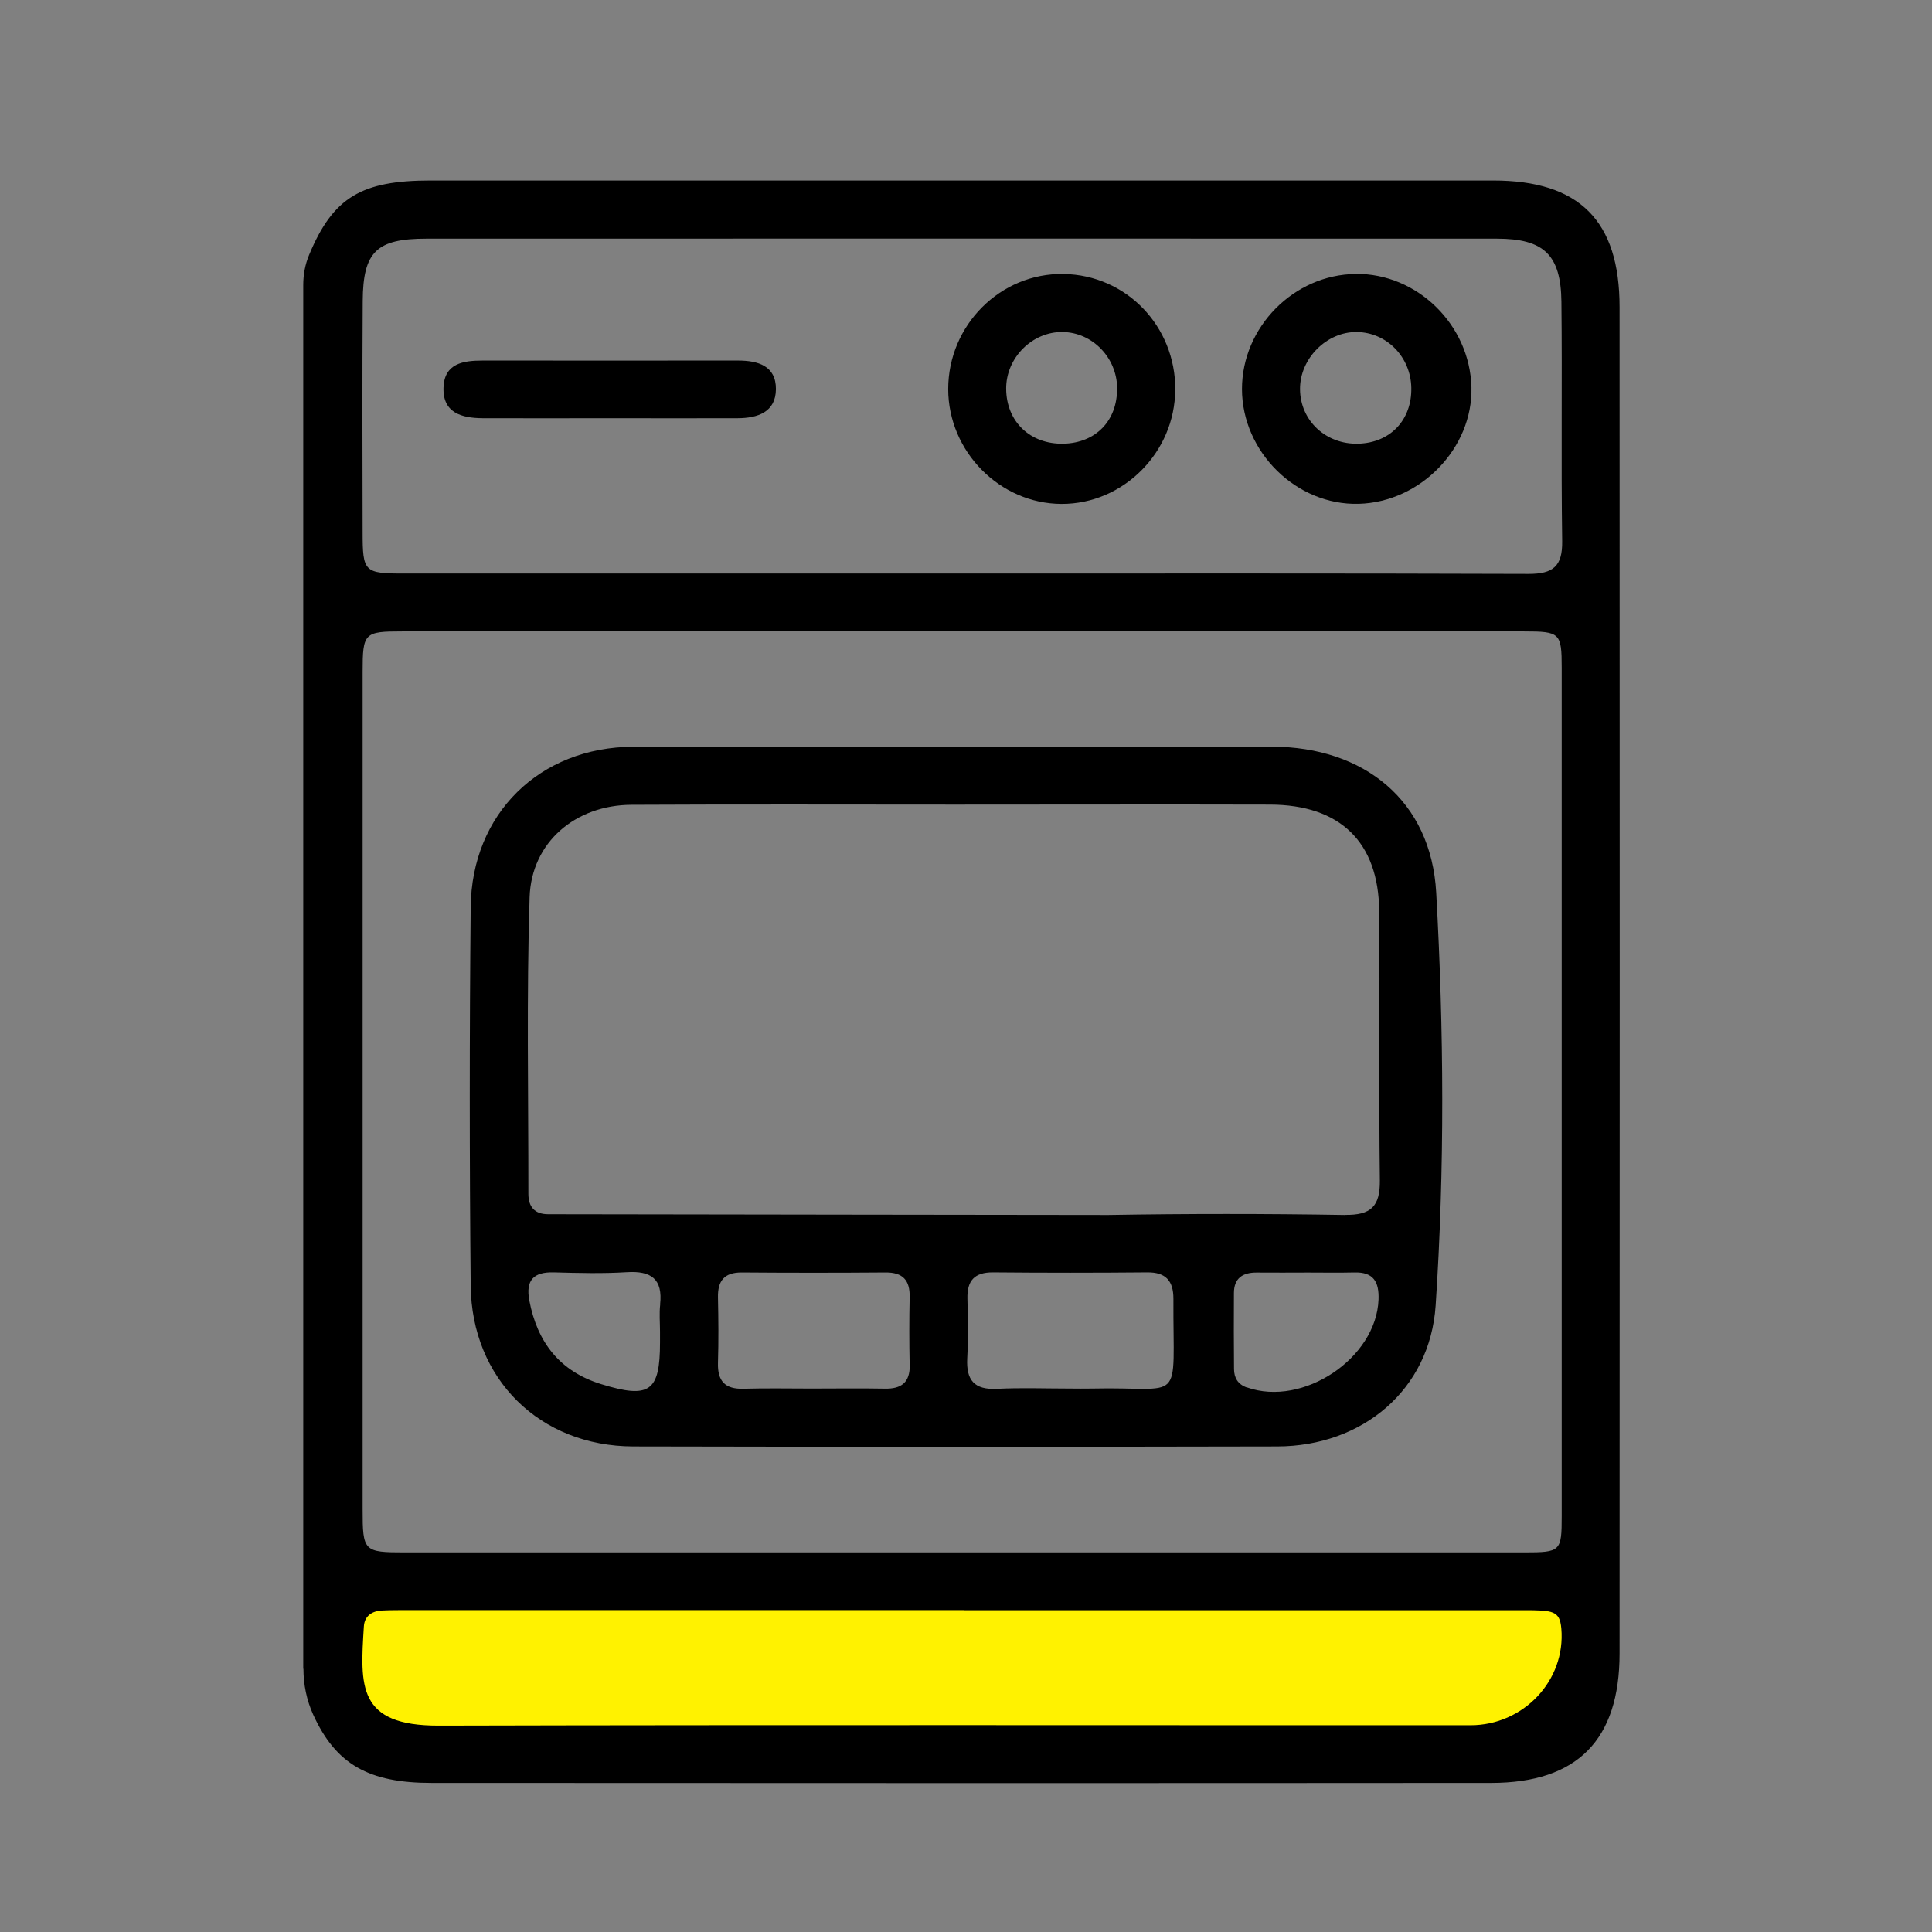 <?xml version="1.0" encoding="UTF-8"?><svg id="guides" xmlns="http://www.w3.org/2000/svg" viewBox="0 0 204 204"><rect x="0" y="0" width="204" height="204" fill="#808080" stroke="none"/><defs><style>.cls-1{fill:#fff200;}</style></defs><polygon class="cls-1" points="165.92 183.95 37.37 183.95 34.31 167.17 165.92 167.17 165.92 183.95"/><g id="SYd0T7.tif"><path d="M32.02,176.21V30.1c0-1.1.2-2.2.63-3.21,2.53-6.08,5.55-7.83,12.81-7.83,37.4,0,74.8,0,112.2,0,9.1,0,13.35,4.23,13.35,13.37.02,47.38.02,94.77,0,142.15,0,9.15-4.47,13.67-13.54,13.68-37.3.03-74.61.02-111.91,0-6.61,0-10.09-1.95-12.49-7.21-.69-1.52-1.03-3.18-1.03-4.85ZM101.57,163.92c19.8,0,39.6,0,59.39,0,3.83,0,3.94-.11,3.94-3.83,0-29.86,0-59.73,0-89.59,0-3.66-.18-3.83-3.95-3.83-39.5,0-79,0-118.5,0-3.99,0-4.16.16-4.16,4.26,0,29.48,0,58.96,0,88.44,0,4.44.11,4.55,4.46,4.55,19.61,0,39.21,0,58.82,0ZM101.46,60.56c19.98,0,39.97-.03,59.95.04,2.57,0,3.58-.79,3.54-3.46-.12-8.42.01-16.84-.08-25.26-.05-4.98-1.86-6.68-6.82-6.68-37.67-.01-75.35-.01-113.02,0-5.27,0-6.7,1.37-6.73,6.59-.05,8.13-.03,16.27-.01,24.4,0,4.21.17,4.37,4.36,4.37,19.6,0,39.2,0,58.81,0ZM101.77,170.01c-19.6,0-39.2,0-58.8,0-.86,0-1.72,0-2.58.04-1.09.04-1.9.56-1.97,1.69-.39,6.25-.72,10.49,7.91,10.47,36.32-.09,72.64-.03,108.95-.04,5.55,0,10.06-4.7,9.58-10.22-.17-1.88-.88-1.93-4.01-1.93-19.7,0-39.39,0-59.09,0Z"/><path d="M151.65,94.25c-.54-9.68-7.59-15.39-17.36-15.41-11.09-.03-22.19,0-33.28,0-11.38,0-22.76-.03-34.15.01-9.87.04-17.07,7.06-17.16,16.97-.13,13.3-.13,26.61,0,39.91.09,9.89,7.31,16.98,17.17,17,22.67.05,45.34.05,68,0,8.98-.02,16.12-5.96,16.72-14.88.97-14.51.87-29.09.06-43.6ZM69.71,137.74c-.11.94-.02,1.91-.02,2.86,0,.38,0,.76,0,1.15,0,5.2-1.1,5.98-6.22,4.4-4.37-1.35-6.74-4.42-7.58-8.83-.4-2.12.43-3.03,2.58-2.97,2.57.07,5.16.14,7.72-.02,2.57-.16,3.81.72,3.51,3.41ZM96.06,144.12c.03,1.86-.88,2.55-2.65,2.51-2.58-.05-5.15-.01-7.73-.01-2.39,0-4.77-.05-7.16.02-1.97.06-2.77-.81-2.71-2.75.07-2.29.05-4.58,0-6.88-.04-1.76.66-2.66,2.51-2.65,5.06.04,10.12.04,15.17,0,1.83-.02,2.6.81,2.56,2.6-.05,2.39-.05,4.78,0,7.16ZM115.28,146.62c-.76.02-1.52,0-2.29,0-2.57,0-5.15-.1-7.72.03-2.4.12-3.26-.92-3.14-3.22.11-2.09.07-4.2.02-6.29-.05-1.9.72-2.8,2.7-2.79,5.43.05,10.86.05,16.29,0,1.96-.02,2.76.9,2.76,2.78-.06,11.49,1.28,9.25-8.62,9.49ZM131.66,146.51c-.96-.34-1.35-1.02-1.36-1.95-.02-2.67-.03-5.35-.01-8.02,0-1.57.92-2.18,2.4-2.17,1.81.02,3.63,0,5.44,0,1.62,0,3.24.03,4.87-.01,2.03-.06,2.63.99,2.56,2.87-.24,6.19-7.96,11.36-13.89,9.27ZM141.99,128.29c-8.32-.14-16.64-.14-24.96,0-.8.01-50.16-.07-59.15-.08-1.42,0-2.09-.77-2.09-2.16.01-10.43-.2-20.87.13-31.3.19-5.83,4.85-9.74,10.75-9.77,11.38-.06,22.76-.02,34.15-.02,11.1,0,22.19-.03,33.29,0,7.39.02,11.46,3.95,11.52,11.25.08,9.48-.05,18.95.07,28.43.03,2.75-.94,3.68-3.69,3.64Z"/><path d="M143.15,28.92c6.5-.06,12.05,5.37,12.22,11.97.16,6.42-5.36,12.13-11.9,12.31-6.58.18-12.32-5.47-12.33-12.12,0-6.54,5.48-12.09,12.01-12.15ZM149.02,40.96c-.05-3.26-2.59-5.86-5.75-5.9-3.19-.04-6.02,2.8-6,6.03.02,3.32,2.72,5.85,6.14,5.76,3.38-.09,5.67-2.49,5.61-5.89Z"/><path d="M124.09,41.16c-.03,6.6-5.48,12.07-12,12.05-6.52-.02-11.96-5.53-11.97-12.12,0-6.76,5.52-12.28,12.19-12.16,6.62.11,11.82,5.51,11.79,12.24ZM117.96,40.99c-.03-3.22-2.6-5.88-5.74-5.93-3.23-.06-6.01,2.73-5.98,6.01.03,3.47,2.55,5.86,6.06,5.78,3.41-.08,5.69-2.44,5.65-5.86Z"/><path d="M64.42,44.16c-4.49,0-8.98.02-13.47,0-2.18-.02-4.21-.54-4.12-3.24.09-2.56,2.09-2.85,4.14-2.85,8.98,0,17.97.01,26.95,0,2.13,0,4.02.56,4.01,3.02-.02,2.44-1.94,3.06-4.03,3.07-4.49.02-8.98,0-13.47,0Z"/></g></svg>